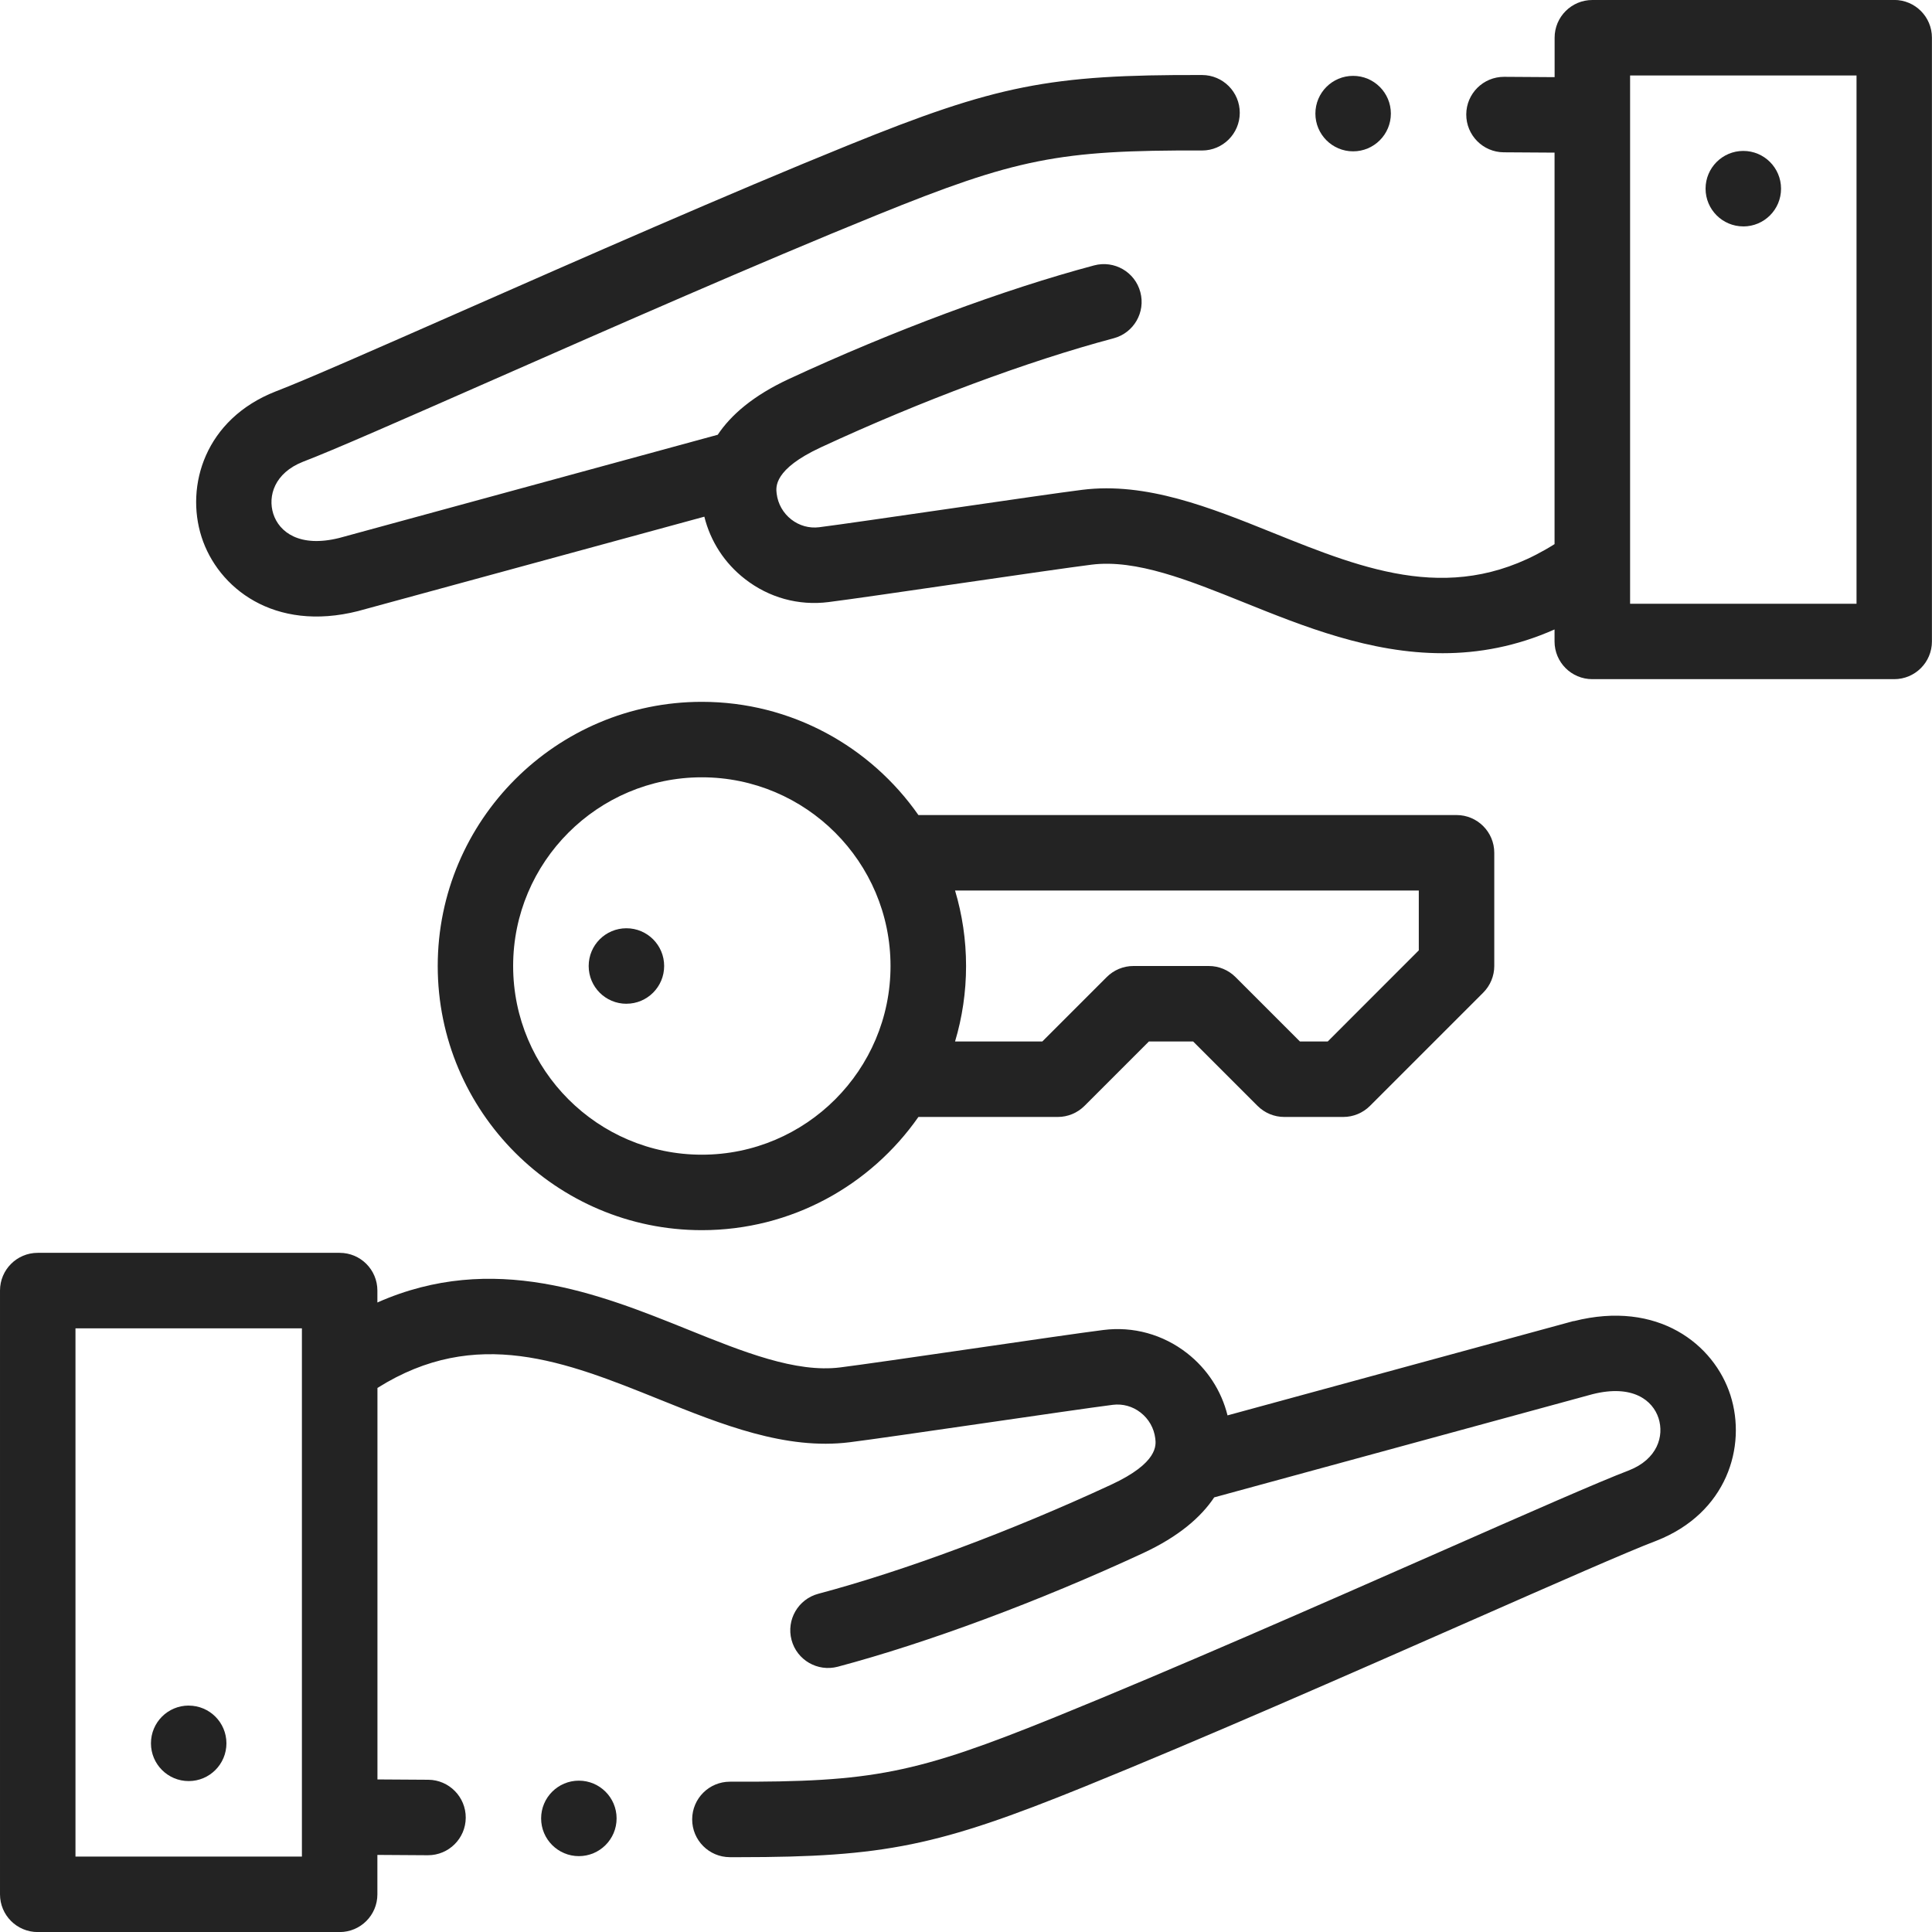 <svg fill="none" version="1.1" viewBox="0 0 30 30" xmlns="http://www.w3.org/2000/svg">
 <g clip-path="url(#clip0)" fill="#232323">
  <path d="m2.93 26.484c-0.324 0-0.586 0.262-0.586 0.586v5e-4c0 0.323 0.262 0.586 0.586 0.586s0.586-0.263 0.586-0.586c0-0.324-0.262-0.586-0.586-0.586z"/>
  <path d="m29.414 0h-4.688c-0.324 0-0.586 0.262-0.586 0.586v0.612l-0.782-0.005h-0.004c-0.322 0-0.584 0.26-0.586 0.582-2e-3 0.324 0.259 0.588 0.582 0.59l0.789 0.005v6.079c-1.534 0.966-2.919 0.41-4.381-0.179-0.963-0.388-1.96-0.789-2.954-0.664-0.314 0.039-1.16 0.162-2.056 0.292-0.849 0.123-1.727 0.251-2.029 0.289-0.154 0.019-0.307-0.024-0.431-0.12-0.127-0.099-0.208-0.241-0.228-0.401-0.013-0.104-0.047-0.379 0.687-0.72 1.554-0.721 3.211-1.338 4.545-1.693 0.313-0.083 0.499-0.404 0.415-0.717-0.083-0.313-0.404-0.498-0.717-0.415-1.397 0.372-3.123 1.014-4.736 1.762-0.561 0.26-0.906 0.563-1.109 0.868l-5.875 1.602c-0.618 0.155-0.935-0.091-1.026-0.373-0.089-0.278 0.019-0.636 0.461-0.81 0.46-0.175 1.557-0.658 2.946-1.269 1.841-0.81 4.131-1.818 5.958-2.559 2.171-0.881 2.832-1.013 5.054-1.005h0.002c0.323 0 0.585-0.261 0.586-0.584 9e-4 -0.324-0.261-0.587-0.584-0.588-2.37-0.008-3.193 0.156-5.498 1.091-1.843 0.747-4.142 1.759-5.989 2.572-1.322 0.582-2.464 1.085-2.894 1.248-0.002 6.9e-4 -0.004 0.001-0.005 0.002-1.095 0.429-1.407 1.463-1.151 2.261 0.253 0.787 1.123 1.482 2.434 1.149 0.003-9.1e-4 0.007-0.002 0.01-0.003l5.363-1.462c0.095 0.383 0.314 0.722 0.631 0.968 0.372 0.29 0.833 0.417 1.297 0.358 0.313-0.039 1.157-0.162 2.051-0.292 0.851-0.124 1.731-0.251 2.034-0.289 0.692-0.087 1.507 0.241 2.37 0.588 0.914 0.368 1.955 0.788 3.082 0.787 0.559 0 1.14-0.104 1.737-0.369v0.186c0 0.324 0.262 0.586 0.586 0.586h4.688c0.324 0 0.586-0.262 0.586-0.586v-9.375c0-0.324-0.262-0.586-0.586-0.586zm-0.586 9.375h-3.516v-7.584-6.9e-4 -0.618h3.516v8.203z"/>
  <path d="m27.07 3.516c0.324 0 0.586-0.262 0.586-0.586v-4.6e-4c0-0.323-0.262-0.586-0.586-0.586-0.324 0-0.586 0.263-0.586 0.586s0.262 0.586 0.586 0.586z"/>
  <path d="m10.898 19.102c1.391 0 2.621-0.696 3.363-1.758h2.165c0.155 0 0.304-0.062 0.414-0.172l1-1h0.687l1 1c0.11 0.11 0.259 0.172 0.414 0.172h0.918c0.155 0 0.304-0.062 0.414-0.172l1.758-1.758c0.11-0.11 0.172-0.259 0.172-0.414v-1.758c0-0.323-0.262-0.586-0.586-0.586h-8.356c-0.742-1.062-1.972-1.758-3.363-1.758-2.261 0-4.101 1.84-4.101 4.102s1.84 4.102 4.101 4.102zm11.133-5.274v0.929l-1.414 1.415h-0.432l-1-1c-0.11-0.11-0.259-0.172-0.414-0.172h-1.172c-0.155 0-0.304 0.062-0.414 0.172l-1 1h-1.355c0.111-0.371 0.171-0.765 0.171-1.172s-0.06-0.8-0.171-1.172h7.203zm-11.133-1.758c1.615 0 2.93 1.314 2.93 2.93s-1.314 2.93-2.93 2.93c-1.615 0-2.93-1.314-2.93-2.93s1.314-2.93 2.93-2.93z"/>
  <path d="m9.727 15.586c0.324 0 0.586-0.263 0.586-0.586 0-0.324-0.262-0.586-0.586-0.586s-0.586 0.262-0.586 0.586v4e-4c0 0.324 0.262 0.586 0.586 0.586z"/>
  <path d="m21.011 2.35h3e-4c0.324 0 0.586-0.263 0.586-0.586 0-0.324-0.263-0.586-0.586-0.586-0.324 0-0.586 0.262-0.586 0.586 0 0.323 0.262 0.586 0.586 0.586z"/>
  <path d="m24.434 20.513c-0.003 9e-4 -0.007 0.002-0.01 0.003l-5.363 1.462c-0.095-0.383-0.315-0.722-0.631-0.968-0.372-0.289-0.833-0.417-1.297-0.358-0.313 0.039-1.157 0.162-2.051 0.292-0.851 0.124-1.731 0.251-2.034 0.289-0.692 0.087-1.507-0.241-2.37-0.589-1.368-0.551-3.021-1.216-4.818-0.419v-0.185c0-0.324-0.262-0.586-0.586-0.586h-4.688c-0.324 0-0.586 0.262-0.586 0.586v9.375c0 0.324 0.262 0.586 0.586 0.586h4.688c0.324 0 0.586-0.262 0.586-0.586v-0.612l0.782 0.005h0.004c0.322 0 0.584-0.26 0.586-0.582 0.002-0.323-0.259-0.588-0.582-0.59l-0.789-0.005v-6.079c1.534-0.966 2.919-0.41 4.38 0.179 0.963 0.388 1.96 0.789 2.954 0.664 0.314-0.039 1.16-0.162 2.056-0.292 0.849-0.123 1.727-0.251 2.029-0.289 0.153-0.019 0.307 0.023 0.431 0.12 0.127 0.099 0.208 0.241 0.228 0.401 0.013 0.104 0.047 0.38-0.687 0.72-1.554 0.721-3.211 1.338-4.545 1.693-0.313 0.083-0.499 0.404-0.416 0.717 0.083 0.313 0.404 0.498 0.717 0.416 1.397-0.372 3.123-1.014 4.737-1.762 0.561-0.26 0.906-0.563 1.109-0.868l5.874-1.602c0.618-0.156 0.935 0.091 1.026 0.373 0.089 0.278-0.018 0.636-0.46 0.81-0.46 0.175-1.558 0.658-2.947 1.27-1.84 0.81-4.131 1.818-5.957 2.559-2.171 0.88-2.833 1.014-5.054 1.005h-0.002c-0.323 0-0.585 0.261-0.586 0.584-9e-4 0.324 0.261 0.587 0.584 0.588 0.048 2e-4 0.095 2e-4 0.142 2e-4 2.263 0 3.098-0.175 5.356-1.091 1.842-0.747 4.142-1.759 5.989-2.572 1.322-0.582 2.465-1.085 2.894-1.248 0.002-7e-4 0.004-0.001 0.006-0.002 1.095-0.429 1.407-1.462 1.151-2.261-0.253-0.787-1.123-1.482-2.434-1.149zm-23.262 8.316v-8.203h3.516v8.203h-3.516z"/>
  <path d="m8.989 27.65h-4.6e-4c-0.324 0-0.586 0.263-0.586 0.586 0 0.324 0.263 0.586 0.586 0.586s0.586-0.262 0.586-0.586c0-0.323-0.262-0.586-0.586-0.586z"/>
 </g>
 <defs>
  <clipPath id="clip0">
   <rect width="30" height="30" fill="#fff"/>
  </clipPath>
 </defs>
</svg>
